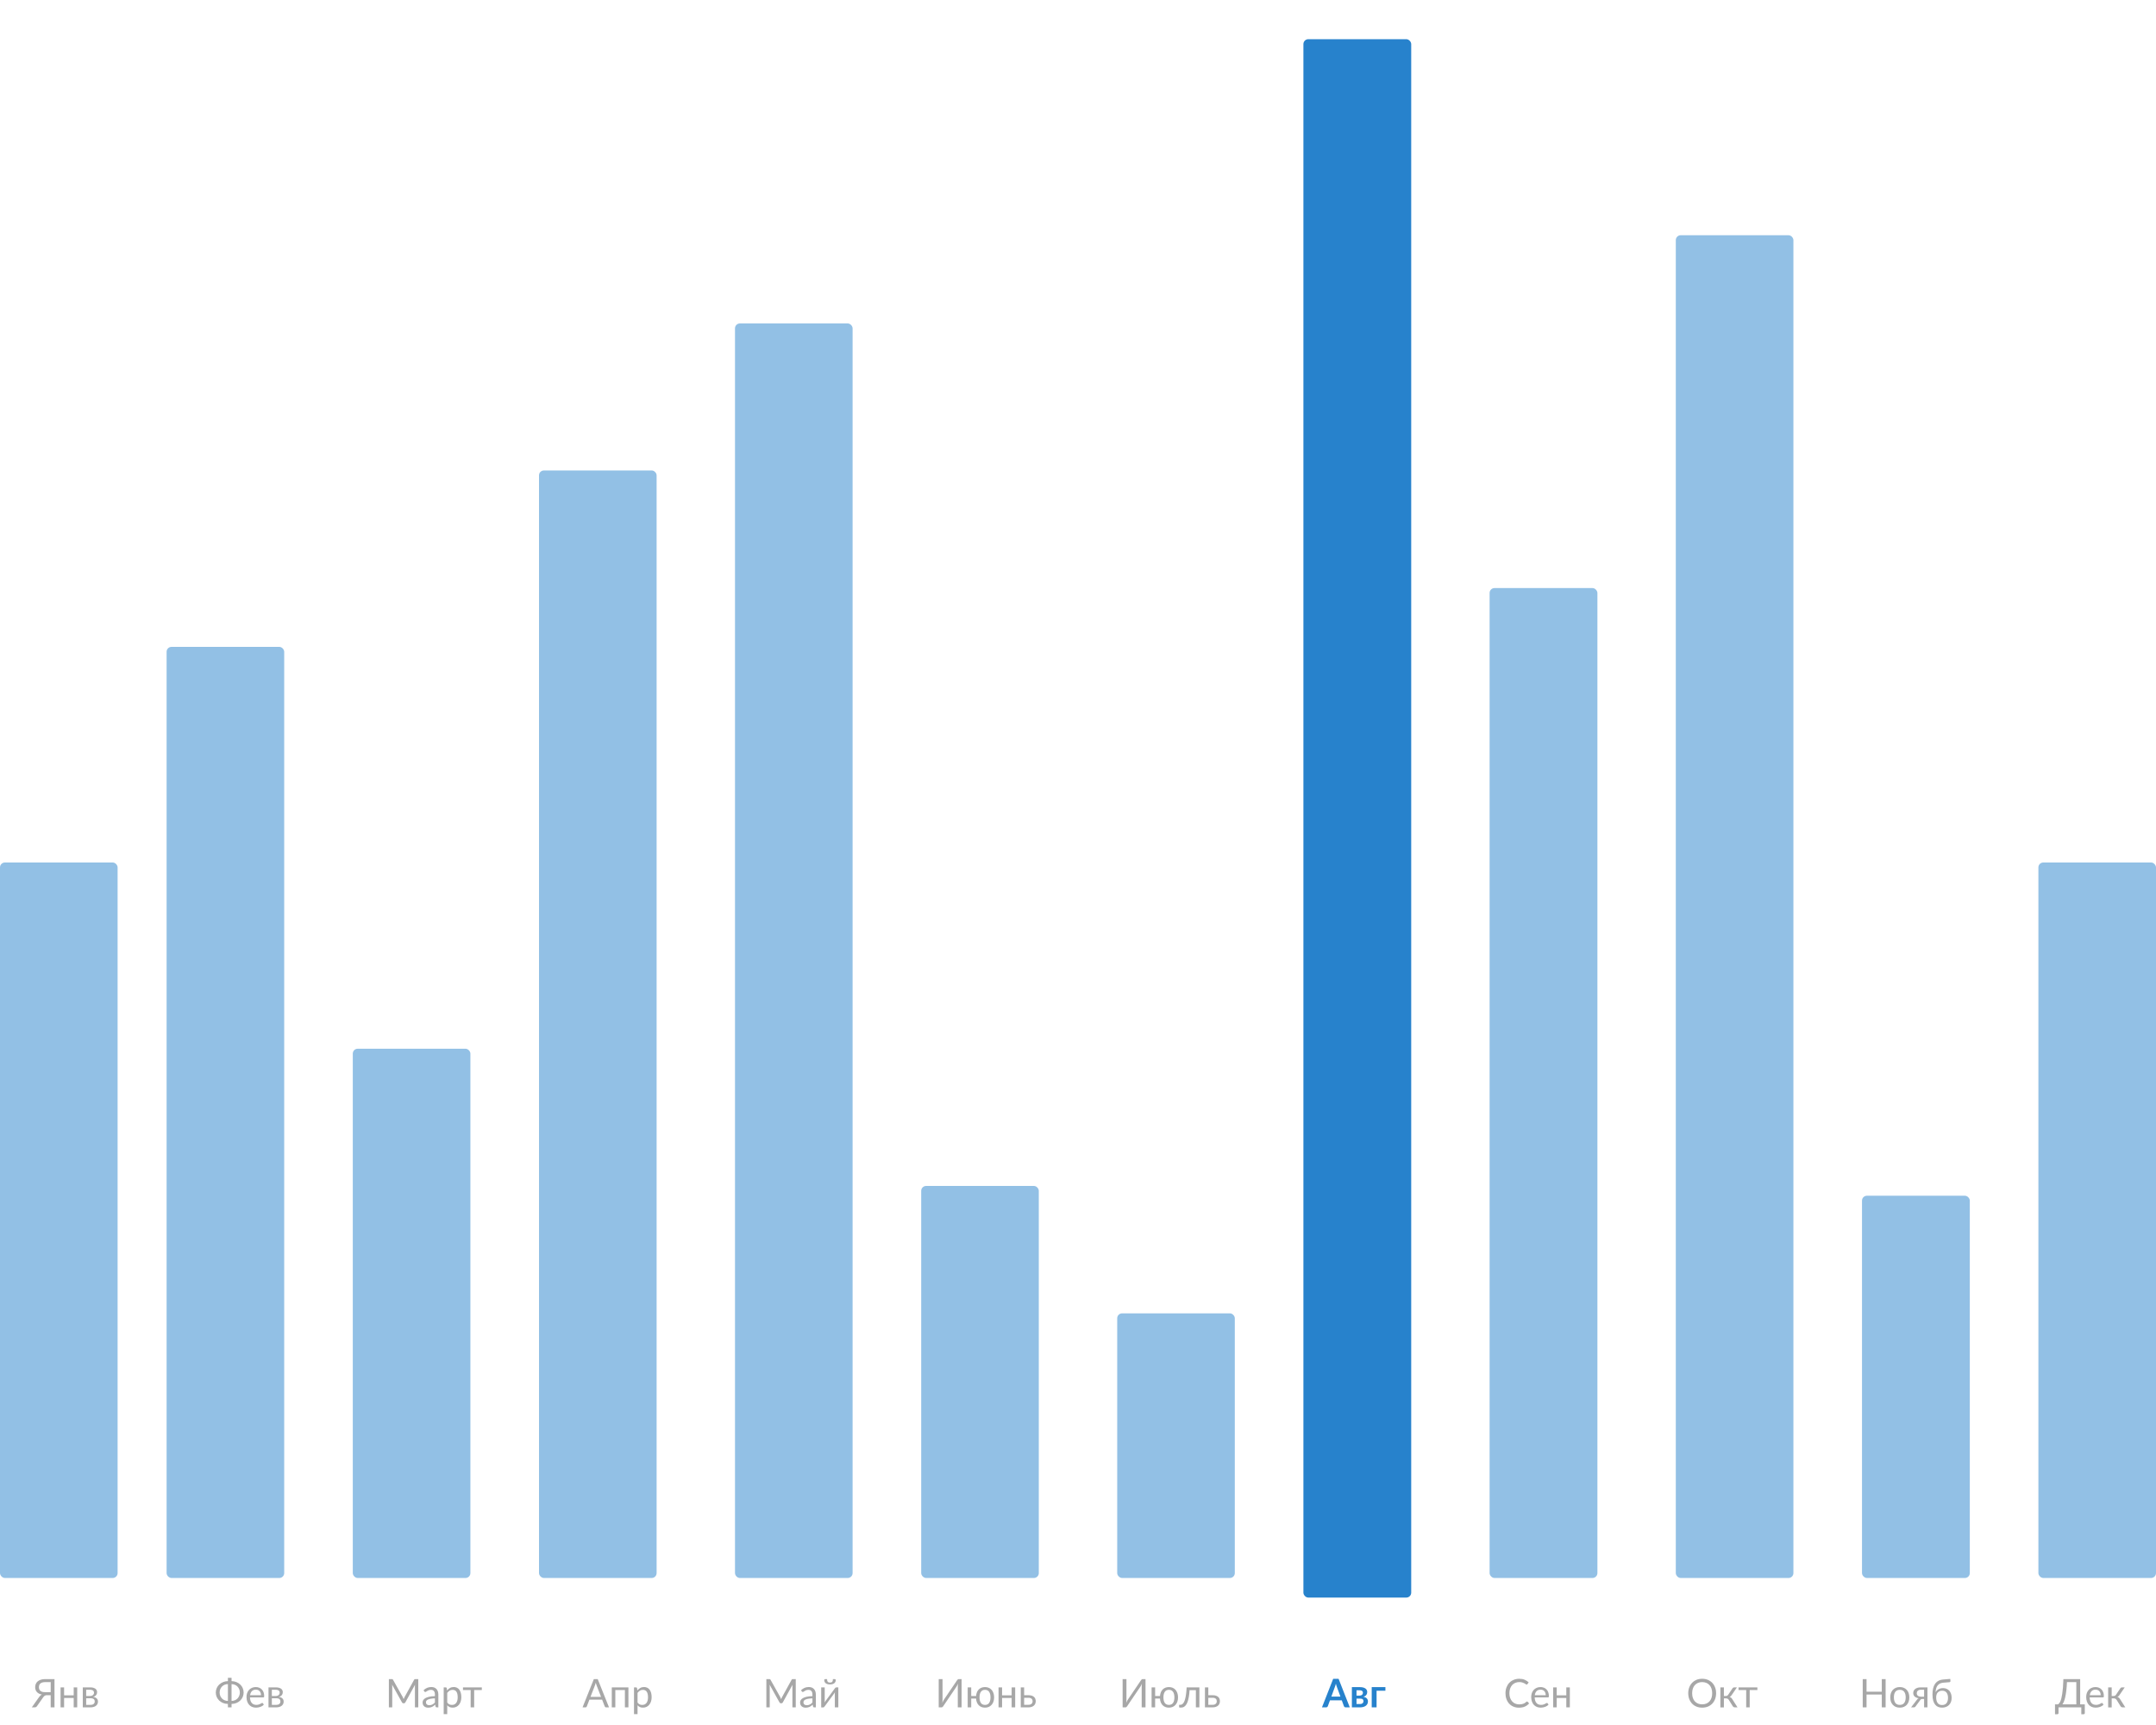 <?xml version="1.0" encoding="UTF-8"?> <svg xmlns="http://www.w3.org/2000/svg" viewBox="0 0 169.231 135.417" fill="none"><rect y="67.692" width="9.231" height="56.154" rx="0.385" fill="#2782CC" fill-opacity="0.5"></rect><rect x="13.077" y="50.769" width="9.231" height="73.077" rx="0.385" fill="#2782CC" fill-opacity="0.5"></rect><rect x="27.692" y="82.308" width="9.231" height="41.539" rx="0.385" fill="#2782CC" fill-opacity="0.5"></rect><rect x="42.308" y="36.923" width="9.231" height="86.923" rx="0.385" fill="#2782CC" fill-opacity="0.5"></rect><rect x="57.692" y="25.385" width="9.231" height="98.462" rx="0.385" fill="#2782CC" fill-opacity="0.5"></rect><rect x="72.308" y="93.077" width="9.231" height="30.769" rx="0.385" fill="#2782CC" fill-opacity="0.5"></rect><rect x="116.923" y="46.154" width="8.462" height="77.692" rx="0.385" fill="#2782CC" fill-opacity="0.5"></rect><rect x="131.539" y="18.462" width="9.231" height="105.385" rx="0.385" fill="#2782CC" fill-opacity="0.5"></rect><rect x="146.154" y="93.846" width="8.462" height="30" rx="0.385" fill="#2782CC" fill-opacity="0.5"></rect><rect x="160" y="67.692" width="9.231" height="56.154" rx="0.385" fill="#2782CC" fill-opacity="0.5"></rect><rect x="87.693" y="103.077" width="9.231" height="20.769" rx="0.385" fill="#2782CC" fill-opacity="0.5"></rect><g filter="url(#filter0_d_563_924)"><rect x="102.308" y="1.538" width="8.462" height="122.308" rx="0.385" fill="#2782CC"></rect></g><path d="M3.979 132.808V132.02H3.539C3.454 132.02 3.38 132.03 3.319 132.048C3.259 132.067 3.208 132.094 3.169 132.129C3.13 132.163 3.101 132.204 3.083 132.252C3.065 132.3 3.056 132.353 3.056 132.412C3.056 132.474 3.065 132.53 3.083 132.579C3.101 132.628 3.13 132.669 3.168 132.703C3.207 132.737 3.257 132.763 3.318 132.782C3.38 132.799 3.454 132.808 3.539 132.808H3.979ZM4.278 134H3.979V133.045H3.677C3.649 133.045 3.623 133.048 3.598 133.053C3.574 133.057 3.551 133.065 3.528 133.078C3.506 133.09 3.483 133.107 3.46 133.129C3.438 133.149 3.415 133.176 3.392 133.209L2.911 133.893C2.892 133.926 2.867 133.953 2.835 133.972C2.803 133.991 2.765 134 2.722 134H2.496L3.07 133.191C3.132 133.1 3.205 133.035 3.288 132.997C3.2 132.981 3.122 132.955 3.056 132.92C2.99 132.885 2.935 132.842 2.891 132.793C2.847 132.742 2.815 132.685 2.793 132.621C2.771 132.557 2.761 132.488 2.761 132.413C2.761 132.319 2.778 132.232 2.812 132.155C2.847 132.078 2.897 132.012 2.963 131.957C3.03 131.901 3.112 131.859 3.208 131.829C3.305 131.798 3.415 131.782 3.539 131.782H4.278V134ZM6.061 132.432V134H5.784V133.266H5.032V134H4.755V132.432H5.032V133.057H5.784V132.432H6.061ZM7.101 133.807C7.205 133.807 7.286 133.783 7.346 133.735C7.406 133.687 7.436 133.621 7.436 133.537C7.436 133.5 7.43 133.467 7.419 133.437C7.407 133.406 7.389 133.379 7.363 133.356C7.337 133.334 7.303 133.316 7.259 133.304C7.217 133.291 7.165 133.285 7.103 133.285H6.764V133.807H7.101ZM6.764 132.618V133.11H7.066C7.111 133.11 7.153 133.104 7.191 133.092C7.23 133.078 7.264 133.06 7.292 133.037C7.32 133.014 7.341 132.986 7.357 132.954C7.372 132.921 7.38 132.885 7.38 132.845C7.38 132.816 7.375 132.789 7.365 132.762C7.354 132.734 7.337 132.71 7.312 132.689C7.287 132.667 7.255 132.65 7.214 132.638C7.174 132.625 7.125 132.618 7.066 132.618H6.764ZM7.074 132.432C7.171 132.432 7.254 132.442 7.323 132.461C7.392 132.481 7.449 132.508 7.493 132.542C7.537 132.575 7.57 132.614 7.591 132.66C7.611 132.705 7.621 132.754 7.621 132.805C7.621 132.839 7.617 132.875 7.608 132.912C7.598 132.949 7.582 132.985 7.558 133.019C7.535 133.053 7.504 133.084 7.464 133.112C7.424 133.138 7.375 133.16 7.315 133.175C7.435 133.196 7.527 133.238 7.592 133.301C7.657 133.362 7.69 133.444 7.69 133.547C7.69 133.623 7.674 133.69 7.643 133.746C7.613 133.802 7.571 133.849 7.518 133.887C7.465 133.925 7.403 133.954 7.332 133.972C7.261 133.991 7.184 134 7.103 134H6.499V132.432H7.074Z" fill="#808080" fill-opacity="0.69"></path><path d="M62.462 131.782V134H62.199V132.37C62.199 132.348 62.2 132.325 62.201 132.3C62.203 132.276 62.205 132.25 62.207 132.225L61.445 133.612C61.422 133.658 61.386 133.681 61.337 133.681H61.294C61.245 133.681 61.209 133.658 61.185 133.612L60.408 132.218C60.415 132.273 60.418 132.324 60.418 132.37V134H60.154V131.782H60.376C60.403 131.782 60.423 131.785 60.438 131.79C60.452 131.795 60.466 131.809 60.48 131.833L61.246 133.198C61.258 133.223 61.27 133.249 61.281 133.276C61.294 133.302 61.305 133.33 61.315 133.358C61.326 133.33 61.337 133.302 61.348 133.276C61.359 133.248 61.372 133.221 61.385 133.197L62.137 131.833C62.15 131.809 62.163 131.795 62.177 131.79C62.193 131.785 62.214 131.782 62.241 131.782H62.462ZM63.769 133.294C63.642 133.298 63.534 133.309 63.444 133.325C63.355 133.341 63.282 133.361 63.226 133.387C63.17 133.413 63.129 133.443 63.103 133.478C63.079 133.513 63.066 133.553 63.066 133.596C63.066 133.637 63.073 133.673 63.086 133.703C63.1 133.733 63.118 133.758 63.141 133.777C63.164 133.796 63.192 133.81 63.223 133.819C63.255 133.827 63.289 133.831 63.325 133.831C63.373 133.831 63.418 133.827 63.458 133.817C63.498 133.807 63.536 133.793 63.571 133.774C63.607 133.755 63.641 133.733 63.673 133.708C63.706 133.682 63.738 133.652 63.769 133.619V133.294ZM62.879 132.653C62.966 132.57 63.059 132.507 63.159 132.466C63.259 132.425 63.37 132.404 63.492 132.404C63.58 132.404 63.658 132.419 63.726 132.447C63.794 132.476 63.851 132.517 63.897 132.568C63.944 132.62 63.979 132.682 64.003 132.755C64.026 132.829 64.038 132.909 64.038 132.997V134H63.916C63.889 134 63.868 133.996 63.854 133.988C63.839 133.978 63.828 133.961 63.82 133.935L63.789 133.786C63.748 133.825 63.708 133.859 63.668 133.889C63.629 133.918 63.588 133.942 63.545 133.963C63.501 133.983 63.455 133.998 63.405 134.008C63.357 134.019 63.303 134.025 63.243 134.025C63.182 134.025 63.125 134.017 63.071 134C63.017 133.983 62.97 133.957 62.93 133.923C62.891 133.889 62.859 133.846 62.836 133.794C62.813 133.742 62.801 133.68 62.801 133.608C62.801 133.547 62.819 133.487 62.853 133.43C62.887 133.373 62.942 133.322 63.018 133.277C63.095 133.233 63.194 133.197 63.317 133.169C63.44 133.14 63.59 133.123 63.769 133.119V132.997C63.769 132.875 63.743 132.783 63.69 132.721C63.637 132.658 63.561 132.627 63.459 132.627C63.391 132.627 63.334 132.636 63.288 132.653C63.242 132.67 63.202 132.689 63.168 132.711C63.135 132.731 63.106 132.75 63.082 132.768C63.058 132.784 63.034 132.793 63.01 132.793C62.992 132.793 62.976 132.788 62.962 132.779C62.949 132.768 62.938 132.756 62.928 132.742L62.879 132.653ZM65.803 132.432V134H65.528V132.935C65.528 132.914 65.529 132.892 65.531 132.868C65.533 132.845 65.535 132.821 65.538 132.797C65.529 132.818 65.52 132.837 65.51 132.855C65.501 132.872 65.491 132.888 65.481 132.903L64.724 133.932C64.713 133.948 64.698 133.964 64.681 133.98C64.664 133.994 64.646 134.002 64.625 134.002H64.458V132.433H64.735V133.499C64.735 133.518 64.734 133.54 64.732 133.564C64.73 133.586 64.727 133.609 64.724 133.633C64.733 133.614 64.743 133.596 64.752 133.579C64.761 133.561 64.771 133.545 64.78 133.531L65.537 132.502C65.548 132.485 65.563 132.47 65.58 132.455C65.598 132.44 65.617 132.432 65.637 132.432H65.803ZM65.148 132.053C65.191 132.053 65.226 132.048 65.255 132.039C65.284 132.028 65.307 132.012 65.325 131.991C65.343 131.969 65.357 131.941 65.365 131.907C65.373 131.873 65.377 131.832 65.377 131.782H65.538C65.558 131.782 65.573 131.791 65.583 131.808C65.594 131.826 65.599 131.845 65.599 131.866C65.599 131.917 65.588 131.963 65.568 132.005C65.547 132.046 65.517 132.082 65.478 132.112C65.44 132.14 65.393 132.163 65.337 132.178C65.281 132.194 65.218 132.201 65.148 132.201C65.078 132.201 65.015 132.194 64.959 132.178C64.904 132.163 64.856 132.14 64.817 132.112C64.779 132.082 64.749 132.046 64.729 132.005C64.708 131.963 64.698 131.917 64.698 131.866C64.698 131.845 64.703 131.826 64.713 131.808C64.724 131.791 64.739 131.782 64.758 131.782H64.919C64.919 131.832 64.923 131.873 64.932 131.907C64.94 131.941 64.953 131.969 64.97 131.991C64.989 132.012 65.013 132.028 65.041 132.039C65.07 132.048 65.106 132.053 65.148 132.053Z" fill="#808080" fill-opacity="0.69"></path><path d="M119.863 133.542C119.88 133.542 119.894 133.549 119.907 133.562L120.026 133.69C119.935 133.796 119.825 133.878 119.695 133.937C119.566 133.995 119.409 134.025 119.226 134.025C119.067 134.025 118.922 133.998 118.792 133.943C118.662 133.887 118.551 133.81 118.46 133.711C118.368 133.611 118.297 133.491 118.246 133.351C118.195 133.212 118.17 133.059 118.17 132.892C118.17 132.725 118.196 132.571 118.249 132.432C118.302 132.293 118.376 132.173 118.47 132.073C118.566 131.973 118.681 131.896 118.814 131.841C118.947 131.785 119.094 131.757 119.255 131.757C119.413 131.757 119.552 131.783 119.673 131.833C119.794 131.884 119.9 131.952 119.992 132.039L119.893 132.177C119.887 132.187 119.878 132.196 119.868 132.203C119.859 132.209 119.846 132.212 119.829 132.212C119.811 132.212 119.788 132.202 119.761 132.183C119.734 132.162 119.699 132.139 119.656 132.115C119.613 132.09 119.558 132.068 119.493 132.048C119.428 132.027 119.348 132.017 119.254 132.017C119.139 132.017 119.034 132.037 118.939 132.077C118.844 132.117 118.762 132.174 118.693 132.249C118.625 132.325 118.572 132.416 118.534 132.525C118.496 132.633 118.477 132.755 118.477 132.892C118.477 133.03 118.496 133.153 118.535 133.262C118.576 133.37 118.63 133.462 118.698 133.537C118.767 133.612 118.848 133.668 118.941 133.708C119.035 133.747 119.136 133.766 119.244 133.766C119.31 133.766 119.37 133.763 119.422 133.755C119.476 133.747 119.525 133.735 119.569 133.718C119.615 133.702 119.657 133.681 119.695 133.656C119.734 133.631 119.773 133.6 119.811 133.565C119.828 133.55 119.846 133.542 119.863 133.542ZM121.328 133.045C121.328 132.981 121.319 132.923 121.3 132.87C121.283 132.816 121.257 132.77 121.221 132.732C121.187 132.693 121.146 132.663 121.096 132.642C121.047 132.621 120.99 132.61 120.928 132.61C120.795 132.61 120.691 132.649 120.613 132.726C120.537 132.802 120.489 132.909 120.471 133.045H121.328ZM121.551 133.78C121.517 133.822 121.476 133.858 121.429 133.889C121.381 133.919 121.33 133.943 121.276 133.963C121.222 133.983 121.166 133.997 121.108 134.006C121.051 134.017 120.993 134.022 120.937 134.022C120.828 134.022 120.728 134.004 120.637 133.968C120.546 133.93 120.467 133.877 120.4 133.807C120.334 133.735 120.282 133.648 120.245 133.543C120.208 133.439 120.189 133.319 120.189 133.184C120.189 133.075 120.206 132.973 120.239 132.878C120.273 132.783 120.321 132.701 120.384 132.632C120.447 132.561 120.524 132.507 120.615 132.468C120.706 132.427 120.808 132.407 120.921 132.407C121.015 132.407 121.102 132.423 121.181 132.455C121.262 132.486 121.331 132.532 121.389 132.591C121.447 132.65 121.493 132.723 121.526 132.811C121.559 132.898 121.576 132.997 121.576 133.108C121.576 133.152 121.571 133.181 121.562 133.195C121.553 133.21 121.535 133.217 121.509 133.217H120.462C120.465 133.316 120.478 133.402 120.502 133.475C120.527 133.549 120.561 133.61 120.604 133.66C120.647 133.708 120.699 133.745 120.759 133.769C120.819 133.793 120.886 133.805 120.96 133.805C121.029 133.805 121.088 133.797 121.138 133.782C121.188 133.765 121.232 133.748 121.268 133.729C121.304 133.711 121.334 133.694 121.358 133.678C121.382 133.662 121.404 133.653 121.421 133.653C121.444 133.653 121.461 133.662 121.474 133.68L121.551 133.78ZM123.221 132.432V134H122.944V133.266H122.191V134H121.914V132.432H122.191V133.057H122.944V132.432H123.221Z" fill="#808080" fill-opacity="0.69"></path><path d="M32.832 131.782V134H32.568V132.37C32.568 132.348 32.569 132.325 32.57 132.3C32.572 132.276 32.574 132.25 32.576 132.225L31.815 133.612C31.791 133.658 31.755 133.681 31.706 133.681H31.663C31.614 133.681 31.578 133.658 31.554 133.612L30.778 132.218C30.784 132.273 30.787 132.324 30.787 132.37V134H30.524V131.782H30.745C30.772 131.782 30.792 131.785 30.807 131.79C30.821 131.795 30.835 131.809 30.849 131.833L31.615 133.198C31.627 133.223 31.639 133.249 31.65 133.276C31.663 133.302 31.674 133.33 31.684 133.358C31.695 133.33 31.706 133.302 31.717 133.276C31.728 133.248 31.741 133.221 31.754 133.197L32.506 131.833C32.519 131.809 32.532 131.795 32.547 131.79C32.562 131.785 32.583 131.782 32.61 131.782H32.832ZM34.138 133.294C34.011 133.298 33.903 133.309 33.813 133.325C33.724 133.341 33.651 133.361 33.595 133.387C33.539 133.413 33.498 133.443 33.472 133.478C33.448 133.513 33.435 133.553 33.435 133.596C33.435 133.637 33.442 133.673 33.455 133.703C33.469 133.733 33.487 133.758 33.51 133.777C33.533 133.796 33.561 133.81 33.592 133.819C33.624 133.827 33.658 133.831 33.694 133.831C33.742 133.831 33.787 133.827 33.827 133.817C33.867 133.807 33.905 133.793 33.94 133.774C33.976 133.755 34.01 133.733 34.042 133.708C34.075 133.682 34.107 133.652 34.138 133.619V133.294ZM33.248 132.653C33.335 132.57 33.428 132.507 33.528 132.466C33.628 132.425 33.739 132.404 33.861 132.404C33.949 132.404 34.027 132.419 34.095 132.447C34.163 132.476 34.22 132.517 34.267 132.568C34.313 132.62 34.348 132.682 34.372 132.755C34.396 132.829 34.407 132.909 34.407 132.997V134H34.285C34.258 134 34.238 133.996 34.223 133.988C34.209 133.978 34.197 133.961 34.189 133.935L34.158 133.786C34.117 133.825 34.077 133.859 34.037 133.889C33.998 133.918 33.957 133.942 33.914 133.963C33.87 133.983 33.824 133.998 33.774 134.008C33.726 134.019 33.672 134.025 33.612 134.025C33.551 134.025 33.494 134.017 33.44 134C33.386 133.983 33.339 133.957 33.299 133.923C33.26 133.889 33.228 133.846 33.205 133.794C33.182 133.742 33.171 133.68 33.171 133.608C33.171 133.547 33.188 133.487 33.222 133.43C33.256 133.373 33.311 133.322 33.387 133.277C33.464 133.233 33.563 133.197 33.686 133.169C33.809 133.14 33.96 133.123 34.138 133.119V132.997C34.138 132.875 34.112 132.783 34.059 132.721C34.006 132.658 33.93 132.627 33.828 132.627C33.76 132.627 33.703 132.636 33.657 132.653C33.611 132.67 33.571 132.689 33.537 132.711C33.504 132.731 33.475 132.75 33.451 132.768C33.427 132.784 33.403 132.793 33.38 132.793C33.361 132.793 33.345 132.788 33.332 132.779C33.318 132.768 33.307 132.756 33.297 132.742L33.248 132.653ZM35.104 133.622C35.155 133.69 35.21 133.738 35.27 133.766C35.329 133.794 35.397 133.808 35.471 133.808C35.617 133.808 35.73 133.756 35.808 133.652C35.887 133.548 35.926 133.399 35.926 133.206C35.926 133.104 35.917 133.016 35.898 132.943C35.881 132.87 35.855 132.81 35.821 132.763C35.787 132.716 35.745 132.681 35.695 132.66C35.646 132.638 35.59 132.627 35.527 132.627C35.437 132.627 35.358 132.648 35.29 132.689C35.223 132.73 35.161 132.789 35.104 132.864V133.622ZM35.09 132.675C35.156 132.593 35.232 132.528 35.319 132.478C35.406 132.429 35.505 132.404 35.616 132.404C35.707 132.404 35.789 132.422 35.863 132.457C35.936 132.491 35.998 132.542 36.05 132.61C36.101 132.677 36.141 132.761 36.169 132.861C36.197 132.961 36.211 133.076 36.211 133.206C36.211 133.322 36.195 133.429 36.164 133.529C36.133 133.629 36.089 133.715 36.03 133.788C35.972 133.86 35.901 133.918 35.816 133.96C35.732 134.001 35.638 134.022 35.533 134.022C35.437 134.022 35.354 134.006 35.285 133.974C35.217 133.941 35.157 133.895 35.104 133.838V134.531H34.827V132.432H34.993C35.032 132.432 35.056 132.451 35.066 132.489L35.09 132.675ZM37.82 132.642H37.218V134H36.943V132.642H36.341V132.432H37.82V132.642Z" fill="#808080" fill-opacity="0.69"></path><path d="M89.915 131.782V134H89.615V132.424C89.615 132.38 89.616 132.334 89.618 132.286C89.62 132.238 89.624 132.187 89.632 132.133C89.614 132.18 89.596 132.223 89.576 132.263C89.556 132.303 89.536 132.339 89.516 132.368L88.475 133.906C88.461 133.929 88.442 133.951 88.42 133.971C88.397 133.99 88.371 134 88.341 134H88.118V131.782H88.418V133.359C88.418 133.404 88.417 133.45 88.415 133.499C88.413 133.546 88.408 133.597 88.401 133.652C88.419 133.604 88.437 133.56 88.457 133.52C88.477 133.48 88.497 133.444 88.517 133.413L89.557 131.876C89.572 131.853 89.59 131.831 89.613 131.811C89.636 131.792 89.662 131.782 89.692 131.782H89.915ZM91.752 133.807C91.896 133.807 92.004 133.755 92.075 133.652C92.147 133.548 92.182 133.403 92.182 133.217C92.182 133.03 92.147 132.884 92.075 132.78C92.004 132.676 91.896 132.624 91.752 132.624C91.607 132.624 91.499 132.676 91.428 132.78C91.357 132.884 91.321 133.03 91.321 133.217C91.321 133.403 91.357 133.548 91.428 133.652C91.499 133.755 91.607 133.807 91.752 133.807ZM91.051 133.108C91.06 133.001 91.082 132.904 91.117 132.817C91.153 132.731 91.201 132.657 91.261 132.596C91.322 132.535 91.393 132.489 91.475 132.457C91.557 132.424 91.65 132.407 91.752 132.407C91.861 132.407 91.96 132.426 92.047 132.464C92.136 132.503 92.212 132.557 92.273 132.627C92.335 132.697 92.383 132.782 92.416 132.882C92.45 132.981 92.467 133.092 92.467 133.215C92.467 133.339 92.45 133.451 92.416 133.55C92.382 133.649 92.333 133.733 92.27 133.803C92.207 133.874 92.132 133.928 92.044 133.966C91.957 134.003 91.859 134.022 91.752 134.022C91.648 134.022 91.554 134.005 91.47 133.972C91.387 133.939 91.316 133.892 91.256 133.831C91.197 133.769 91.149 133.695 91.112 133.607C91.077 133.519 91.056 133.42 91.049 133.31H90.67V134H90.393V132.432H90.67V133.108H91.051ZM94.143 134H93.868V132.649H93.373C93.36 132.848 93.342 133.02 93.317 133.166C93.292 133.31 93.262 133.434 93.227 133.536C93.193 133.637 93.154 133.719 93.111 133.783C93.069 133.846 93.024 133.895 92.976 133.93C92.93 133.966 92.881 133.989 92.831 134.002C92.781 134.014 92.732 134.02 92.682 134.02C92.594 134.02 92.551 134.006 92.551 133.978V133.803H92.631C92.666 133.803 92.702 133.797 92.738 133.785C92.774 133.773 92.809 133.749 92.843 133.714C92.878 133.679 92.912 133.63 92.944 133.567C92.976 133.503 93.005 133.42 93.03 133.319C93.057 133.217 93.08 133.093 93.099 132.949C93.118 132.803 93.133 132.631 93.143 132.432H94.143V134ZM95.182 133.799C95.238 133.799 95.286 133.792 95.326 133.779C95.367 133.764 95.401 133.745 95.428 133.72C95.455 133.694 95.475 133.664 95.488 133.63C95.502 133.596 95.508 133.559 95.508 133.519C95.508 133.482 95.503 133.447 95.491 133.415C95.48 133.382 95.461 133.353 95.434 133.328C95.408 133.303 95.374 133.284 95.332 133.269C95.29 133.255 95.238 133.248 95.177 133.248H94.844V133.799H95.182ZM95.177 133.047C95.286 133.047 95.376 133.059 95.45 133.085C95.524 133.111 95.583 133.146 95.628 133.189C95.673 133.232 95.706 133.282 95.725 133.339C95.745 133.396 95.755 133.455 95.755 133.516C95.755 133.586 95.742 133.651 95.717 133.711C95.693 133.769 95.656 133.821 95.608 133.864C95.559 133.906 95.499 133.94 95.428 133.964C95.357 133.988 95.275 134 95.182 134H94.58V132.432H94.844V133.047H95.177Z" fill="#808080" fill-opacity="0.69"></path><path d="M148.008 131.782V134H147.707V132.991H146.511V134H146.211V131.782H146.511V132.771H147.707V131.782H148.008ZM149.123 132.407C149.237 132.407 149.34 132.426 149.432 132.464C149.524 132.503 149.602 132.557 149.667 132.627C149.732 132.697 149.782 132.782 149.816 132.882C149.851 132.981 149.868 133.092 149.868 133.215C149.868 133.339 149.851 133.451 149.816 133.55C149.782 133.649 149.732 133.733 149.667 133.803C149.602 133.874 149.524 133.928 149.432 133.966C149.34 134.003 149.237 134.022 149.123 134.022C149.007 134.022 148.903 134.003 148.81 133.966C148.718 133.928 148.64 133.874 148.575 133.803C148.51 133.733 148.459 133.649 148.424 133.55C148.39 133.451 148.373 133.339 148.373 133.215C148.373 133.092 148.39 132.981 148.424 132.882C148.459 132.782 148.51 132.697 148.575 132.627C148.64 132.557 148.718 132.503 148.81 132.464C148.903 132.426 149.007 132.407 149.123 132.407ZM149.123 133.807C149.277 133.807 149.393 133.755 149.469 133.652C149.545 133.548 149.584 133.403 149.584 133.217C149.584 133.03 149.545 132.884 149.469 132.78C149.393 132.676 149.277 132.624 149.123 132.624C149.044 132.624 148.975 132.637 148.917 132.664C148.859 132.691 148.81 132.73 148.771 132.78C148.733 132.831 148.704 132.893 148.684 132.968C148.666 133.041 148.657 133.124 148.657 133.217C148.657 133.403 148.695 133.548 148.771 133.652C148.849 133.755 148.966 133.807 149.123 133.807ZM151.028 133.164V132.618H150.765C150.706 132.618 150.656 132.626 150.616 132.644C150.576 132.661 150.543 132.682 150.519 132.709C150.495 132.735 150.478 132.764 150.468 132.797C150.457 132.829 150.452 132.861 150.452 132.893C150.452 132.978 150.483 133.044 150.545 133.093C150.607 133.14 150.691 133.164 150.799 133.164H151.028ZM151.291 132.432V134H151.028V133.339H150.907C150.878 133.339 150.854 133.342 150.834 133.347C150.816 133.351 150.799 133.357 150.785 133.365C150.771 133.374 150.76 133.384 150.749 133.398C150.739 133.41 150.728 133.425 150.717 133.441L150.373 133.904C150.356 133.937 150.334 133.961 150.308 133.977C150.283 133.992 150.247 134 150.198 134H150.006L150.461 133.409C150.498 133.347 150.547 133.306 150.608 133.285C150.529 133.275 150.462 133.256 150.407 133.229C150.352 133.202 150.308 133.171 150.272 133.135C150.238 133.098 150.214 133.057 150.198 133.012C150.183 132.968 150.175 132.923 150.175 132.878C150.175 132.824 150.185 132.77 150.206 132.717C150.228 132.663 150.262 132.616 150.308 132.574C150.355 132.532 150.414 132.498 150.488 132.472C150.562 132.445 150.652 132.432 150.757 132.432H151.291ZM152.437 133.817C152.592 133.817 152.708 133.768 152.787 133.67C152.866 133.571 152.906 133.433 152.906 133.255C152.906 133.079 152.868 132.941 152.791 132.842C152.716 132.743 152.602 132.694 152.451 132.694C152.378 132.694 152.311 132.705 152.253 132.729C152.194 132.752 152.144 132.785 152.102 132.83C152.062 132.874 152.031 132.929 152.008 132.994C151.986 133.059 151.976 133.133 151.976 133.217C151.976 133.311 151.985 133.395 152.005 133.469C152.025 133.543 152.053 133.606 152.092 133.658C152.131 133.71 152.179 133.749 152.236 133.777C152.293 133.804 152.36 133.817 152.437 133.817ZM152.544 132.064C152.438 132.073 152.348 132.096 152.273 132.133C152.198 132.17 152.137 132.221 152.087 132.285C152.037 132.348 152 132.424 151.976 132.512C151.951 132.601 151.936 132.701 151.932 132.813C151.957 132.763 151.989 132.719 152.028 132.68C152.067 132.639 152.112 132.605 152.163 132.577C152.213 132.549 152.268 132.527 152.327 132.512C152.387 132.497 152.45 132.489 152.517 132.489C152.622 132.489 152.715 132.508 152.798 132.545C152.881 132.581 152.952 132.633 153.01 132.7C153.068 132.767 153.113 132.848 153.144 132.943C153.175 133.037 153.191 133.141 153.191 133.255C153.191 133.372 153.173 133.478 153.137 133.573C153.101 133.667 153.051 133.747 152.985 133.814C152.919 133.88 152.839 133.931 152.746 133.968C152.655 134.004 152.551 134.022 152.437 134.022C152.332 134.022 152.233 134.004 152.141 133.969C152.049 133.934 151.97 133.876 151.903 133.796C151.836 133.715 151.783 133.609 151.743 133.478C151.705 133.346 151.686 133.184 151.686 132.991C151.686 132.826 151.701 132.674 151.731 132.536C151.761 132.397 151.809 132.277 151.875 132.175C151.942 132.073 152.028 131.991 152.133 131.929C152.24 131.866 152.369 131.828 152.52 131.815L153.081 131.767L153.096 131.909C153.099 131.941 153.095 131.968 153.082 131.989C153.07 132.011 153.048 132.023 153.016 132.025L152.544 132.064Z" fill="#808080" fill-opacity="0.69"></path><path d="M18.175 133.495C18.273 133.494 18.361 133.476 18.441 133.441C18.521 133.406 18.59 133.359 18.647 133.299C18.703 133.239 18.747 133.169 18.778 133.09C18.809 133.01 18.825 132.925 18.825 132.834C18.825 132.745 18.809 132.66 18.778 132.581C18.747 132.501 18.703 132.432 18.647 132.373C18.59 132.313 18.521 132.266 18.441 132.231C18.361 132.196 18.273 132.177 18.175 132.175V133.495ZM17.89 132.175C17.792 132.176 17.702 132.194 17.622 132.229C17.543 132.264 17.474 132.312 17.418 132.372C17.361 132.431 17.317 132.501 17.286 132.581C17.255 132.66 17.24 132.745 17.24 132.834C17.24 132.925 17.255 133.01 17.286 133.09C17.317 133.169 17.361 133.239 17.418 133.299C17.474 133.359 17.543 133.406 17.622 133.441C17.702 133.476 17.792 133.494 17.89 133.495V132.175ZM18.175 131.941C18.316 131.944 18.445 131.97 18.562 132.019C18.678 132.066 18.778 132.131 18.86 132.212C18.944 132.293 19.008 132.387 19.054 132.494C19.1 132.6 19.123 132.714 19.123 132.834C19.123 132.956 19.1 133.071 19.054 133.178C19.008 133.285 18.944 133.38 18.86 133.461C18.778 133.542 18.678 133.606 18.562 133.655C18.445 133.703 18.316 133.729 18.175 133.732V134H17.89V133.732C17.747 133.729 17.618 133.703 17.501 133.655C17.385 133.606 17.285 133.542 17.201 133.461C17.118 133.38 17.054 133.285 17.007 133.178C16.962 133.071 16.939 132.956 16.939 132.834C16.939 132.714 16.963 132.6 17.009 132.494C17.055 132.387 17.12 132.293 17.204 132.212C17.288 132.131 17.388 132.066 17.504 132.019C17.621 131.97 17.749 131.944 17.89 131.941V131.681H18.175V131.941ZM20.488 133.045C20.488 132.981 20.479 132.923 20.46 132.87C20.443 132.816 20.417 132.77 20.381 132.732C20.347 132.693 20.306 132.663 20.256 132.642C20.207 132.621 20.15 132.61 20.087 132.61C19.955 132.61 19.851 132.649 19.773 132.726C19.697 132.802 19.649 132.909 19.631 133.045H20.488ZM20.711 133.78C20.677 133.822 20.636 133.858 20.589 133.889C20.541 133.919 20.49 133.943 20.436 133.963C20.382 133.983 20.326 133.997 20.268 134.006C20.211 134.017 20.153 134.022 20.097 134.022C19.988 134.022 19.888 134.004 19.796 133.968C19.706 133.93 19.627 133.877 19.56 133.807C19.494 133.735 19.442 133.648 19.405 133.543C19.368 133.439 19.349 133.319 19.349 133.184C19.349 133.075 19.366 132.973 19.399 132.878C19.433 132.783 19.481 132.701 19.544 132.632C19.607 132.561 19.684 132.507 19.775 132.468C19.865 132.427 19.968 132.407 20.081 132.407C20.175 132.407 20.262 132.423 20.341 132.455C20.422 132.486 20.491 132.532 20.549 132.591C20.607 132.65 20.653 132.723 20.686 132.811C20.719 132.898 20.736 132.997 20.736 133.108C20.736 133.152 20.731 133.181 20.722 133.195C20.713 133.21 20.695 133.217 20.669 133.217H19.621C19.625 133.316 19.638 133.402 19.662 133.475C19.686 133.549 19.721 133.61 19.764 133.66C19.807 133.708 19.859 133.745 19.919 133.769C19.978 133.793 20.046 133.805 20.12 133.805C20.189 133.805 20.248 133.797 20.298 133.782C20.348 133.765 20.392 133.748 20.428 133.729C20.464 133.711 20.494 133.694 20.518 133.678C20.542 133.662 20.564 133.653 20.581 133.653C20.604 133.653 20.621 133.662 20.634 133.68L20.711 133.78ZM21.676 133.807C21.78 133.807 21.861 133.783 21.921 133.735C21.981 133.687 22.011 133.621 22.011 133.537C22.011 133.5 22.005 133.467 21.994 133.437C21.982 133.406 21.964 133.379 21.938 133.356C21.912 133.333 21.878 133.316 21.834 133.303C21.792 133.291 21.74 133.285 21.678 133.285H21.339V133.807H21.676ZM21.339 132.618V133.11H21.641C21.686 133.11 21.728 133.104 21.766 133.091C21.805 133.078 21.839 133.06 21.867 133.037C21.895 133.013 21.916 132.986 21.932 132.954C21.947 132.921 21.955 132.884 21.955 132.845C21.955 132.816 21.95 132.789 21.94 132.762C21.929 132.734 21.912 132.71 21.887 132.689C21.862 132.667 21.83 132.65 21.789 132.638C21.749 132.624 21.7 132.618 21.641 132.618H21.339ZM21.649 132.432C21.746 132.432 21.829 132.442 21.898 132.461C21.967 132.481 22.024 132.508 22.068 132.542C22.112 132.575 22.145 132.614 22.166 132.66C22.186 132.705 22.197 132.753 22.197 132.805C22.197 132.839 22.192 132.875 22.183 132.912C22.173 132.949 22.157 132.985 22.133 133.019C22.11 133.053 22.079 133.084 22.039 133.112C21.999 133.138 21.95 133.16 21.89 133.175C22.01 133.196 22.102 133.237 22.167 133.3C22.232 133.362 22.265 133.444 22.265 133.547C22.265 133.623 22.249 133.689 22.218 133.746C22.188 133.802 22.146 133.849 22.093 133.887C22.04 133.925 21.978 133.954 21.907 133.972C21.836 133.991 21.76 134 21.678 134H21.074V132.432H21.649Z" fill="#808080" fill-opacity="0.69"></path><path d="M75.479 131.782V134H75.179V132.424C75.179 132.38 75.18 132.334 75.182 132.286C75.184 132.238 75.188 132.187 75.196 132.133C75.178 132.18 75.16 132.223 75.14 132.263C75.12 132.303 75.1 132.339 75.08 132.368L74.04 133.906C74.025 133.929 74.007 133.951 73.984 133.971C73.961 133.99 73.935 134 73.905 134H73.682V131.782H73.982V133.359C73.982 133.404 73.981 133.45 73.979 133.499C73.977 133.546 73.973 133.597 73.965 133.652C73.983 133.604 74.001 133.56 74.021 133.52C74.042 133.48 74.062 133.444 74.081 133.413L75.121 131.876C75.136 131.853 75.154 131.831 75.177 131.811C75.2 131.792 75.226 131.782 75.256 131.782H75.479ZM77.316 133.807C77.46 133.807 77.568 133.755 77.639 133.652C77.711 133.548 77.746 133.403 77.746 133.217C77.746 133.03 77.711 132.884 77.639 132.78C77.568 132.676 77.46 132.624 77.316 132.624C77.171 132.624 77.063 132.676 76.992 132.78C76.921 132.884 76.886 133.03 76.886 133.217C76.886 133.403 76.921 133.548 76.992 133.652C77.063 133.755 77.171 133.807 77.316 133.807ZM76.615 133.108C76.624 133.001 76.646 132.904 76.681 132.817C76.717 132.731 76.765 132.657 76.825 132.596C76.886 132.535 76.957 132.489 77.039 132.457C77.121 132.424 77.214 132.407 77.316 132.407C77.425 132.407 77.524 132.426 77.611 132.464C77.7 132.503 77.776 132.557 77.837 132.627C77.899 132.697 77.947 132.782 77.98 132.882C78.014 132.981 78.031 133.092 78.031 133.215C78.031 133.339 78.014 133.451 77.98 133.55C77.946 133.649 77.897 133.733 77.834 133.803C77.771 133.874 77.696 133.928 77.608 133.966C77.521 134.003 77.423 134.022 77.316 134.022C77.212 134.022 77.118 134.005 77.034 133.972C76.952 133.939 76.881 133.892 76.821 133.831C76.761 133.769 76.713 133.695 76.677 133.607C76.642 133.519 76.62 133.42 76.613 133.31H76.234V134H75.957V132.432H76.234V133.108H76.615ZM79.685 132.432V134H79.408V133.266H78.656V134H78.378V132.432H78.656V133.057H79.408V132.432H79.685ZM80.725 133.799C80.781 133.799 80.829 133.792 80.869 133.779C80.91 133.764 80.944 133.745 80.971 133.72C80.998 133.694 81.018 133.664 81.031 133.63C81.045 133.596 81.052 133.559 81.052 133.519C81.052 133.482 81.046 133.447 81.035 133.415C81.023 133.382 81.004 133.353 80.977 133.328C80.951 133.303 80.917 133.284 80.875 133.269C80.833 133.255 80.781 133.248 80.72 133.248H80.387V133.799H80.725ZM80.72 133.047C80.829 133.047 80.919 133.059 80.993 133.085C81.067 133.111 81.126 133.146 81.171 133.189C81.216 133.232 81.249 133.282 81.268 133.339C81.288 133.396 81.298 133.455 81.298 133.516C81.298 133.586 81.285 133.651 81.261 133.711C81.236 133.769 81.199 133.821 81.151 133.864C81.102 133.906 81.042 133.94 80.971 133.964C80.9 133.988 80.818 134 80.725 134H80.123V132.432H80.387V133.047H80.72Z" fill="#808080" fill-opacity="0.69"></path><path d="M134.702 132.892C134.702 133.058 134.676 133.211 134.623 133.35C134.571 133.488 134.496 133.607 134.4 133.708C134.305 133.808 134.189 133.886 134.054 133.941C133.92 133.996 133.771 134.023 133.608 134.023C133.445 134.023 133.296 133.996 133.162 133.941C133.028 133.886 132.913 133.808 132.817 133.708C132.721 133.607 132.647 133.488 132.594 133.35C132.542 133.211 132.515 133.058 132.515 132.892C132.515 132.726 132.542 132.573 132.594 132.435C132.647 132.296 132.721 132.176 132.817 132.076C132.913 131.975 133.028 131.897 133.162 131.841C133.296 131.785 133.445 131.757 133.608 131.757C133.771 131.757 133.92 131.785 134.054 131.841C134.189 131.897 134.305 131.975 134.4 132.076C134.496 132.176 134.571 132.296 134.623 132.435C134.676 132.573 134.702 132.726 134.702 132.892ZM134.394 132.892C134.394 132.755 134.376 132.633 134.339 132.525C134.301 132.416 134.249 132.325 134.181 132.251C134.113 132.175 134.03 132.118 133.933 132.077C133.836 132.037 133.728 132.017 133.608 132.017C133.489 132.017 133.382 132.037 133.285 132.077C133.188 132.118 133.105 132.175 133.035 132.251C132.967 132.325 132.915 132.416 132.877 132.525C132.84 132.633 132.822 132.755 132.822 132.892C132.822 133.028 132.84 133.15 132.877 133.259C132.915 133.366 132.967 133.457 133.035 133.533C133.105 133.607 133.188 133.664 133.285 133.704C133.382 133.744 133.489 133.763 133.608 133.763C133.728 133.763 133.836 133.744 133.933 133.704C134.03 133.664 134.113 133.607 134.181 133.533C134.249 133.457 134.301 133.366 134.339 133.259C134.376 133.15 134.394 133.028 134.394 132.892ZM135.989 132.509C136.003 132.487 136.022 132.468 136.046 132.454C136.07 132.439 136.095 132.432 136.122 132.432H136.337L135.93 133.029C135.905 133.068 135.879 133.099 135.853 133.124C135.826 133.148 135.793 133.166 135.754 133.18C135.803 133.193 135.845 133.214 135.879 133.243C135.913 133.271 135.943 133.307 135.97 133.351L136.382 134H136.19C136.141 134 136.102 133.992 136.076 133.975C136.049 133.959 136.025 133.935 136.006 133.904L135.701 133.416C135.652 133.336 135.58 133.296 135.483 133.296H135.314V134.002H135.037V132.432H135.314V133.11H135.462C135.545 133.11 135.61 133.075 135.656 133.005L135.989 132.509ZM137.942 132.642H137.34V134H137.065V132.642H136.462V132.432H137.942V132.642Z" fill="#808080" fill-opacity="0.69"></path><path d="M47.177 133.177L46.829 132.274C46.819 132.247 46.808 132.216 46.797 132.181C46.785 132.145 46.774 132.107 46.764 132.067C46.743 132.15 46.72 132.22 46.698 132.276L46.349 133.177H47.177ZM47.803 134H47.571C47.544 134 47.522 133.993 47.506 133.98C47.489 133.967 47.477 133.95 47.469 133.929L47.261 133.393H46.266L46.059 133.929C46.052 133.947 46.04 133.964 46.023 133.978C46.005 133.993 45.983 134 45.956 134H45.726L46.612 131.782H46.916L47.803 134ZM49.327 134H49.05V132.642H48.298V134H48.021V132.432H49.327V134ZM50.042 133.622C50.093 133.69 50.148 133.738 50.208 133.766C50.268 133.794 50.335 133.808 50.409 133.808C50.556 133.808 50.668 133.756 50.746 133.652C50.825 133.548 50.864 133.399 50.864 133.206C50.864 133.104 50.855 133.016 50.836 132.943C50.818 132.87 50.793 132.81 50.759 132.763C50.725 132.716 50.683 132.681 50.633 132.66C50.584 132.638 50.528 132.627 50.465 132.627C50.375 132.627 50.296 132.648 50.228 132.689C50.161 132.73 50.099 132.789 50.042 132.864V133.622ZM50.028 132.675C50.094 132.593 50.171 132.528 50.257 132.478C50.344 132.429 50.443 132.404 50.554 132.404C50.645 132.404 50.727 132.422 50.8 132.457C50.874 132.491 50.936 132.542 50.988 132.61C51.039 132.677 51.079 132.761 51.107 132.861C51.135 132.961 51.149 133.076 51.149 133.206C51.149 133.322 51.133 133.429 51.102 133.529C51.071 133.629 51.026 133.715 50.968 133.788C50.91 133.86 50.839 133.918 50.754 133.96C50.67 134.001 50.576 134.022 50.471 134.022C50.375 134.022 50.292 134.006 50.223 133.974C50.155 133.941 50.095 133.895 50.042 133.838V134.531H49.765V132.432H49.931C49.97 132.432 49.994 132.451 50.003 132.489L50.028 132.675Z" fill="#808080" fill-opacity="0.69"></path><path d="M105.214 133.155L104.941 132.41C104.928 132.377 104.914 132.338 104.9 132.293C104.885 132.247 104.871 132.198 104.856 132.146C104.843 132.198 104.829 132.248 104.814 132.294C104.8 132.34 104.786 132.379 104.773 132.413L104.502 133.155H105.214ZM105.949 134H105.627C105.591 134 105.561 133.991 105.539 133.974C105.516 133.955 105.499 133.932 105.488 133.906L105.321 133.449H104.393L104.226 133.906C104.218 133.929 104.202 133.951 104.178 133.971C104.154 133.99 104.125 134 104.088 134H103.765L104.644 131.762H105.07L105.949 134ZM106.761 133.738C106.842 133.738 106.905 133.719 106.952 133.68C106.999 133.64 107.023 133.587 107.023 133.519C107.023 133.49 107.019 133.463 107.011 133.438C107.003 133.412 106.99 133.39 106.97 133.372C106.951 133.353 106.924 133.339 106.89 133.328C106.857 133.318 106.815 133.313 106.763 133.313H106.477V133.738H106.761ZM106.477 132.661V133.077H106.727C106.764 133.077 106.799 133.072 106.829 133.062C106.86 133.051 106.887 133.035 106.91 133.016C106.933 132.995 106.95 132.971 106.963 132.944C106.975 132.916 106.981 132.886 106.981 132.853C106.981 132.829 106.977 132.806 106.969 132.783C106.961 132.76 106.947 132.739 106.927 132.721C106.907 132.703 106.881 132.688 106.848 132.678C106.816 132.667 106.776 132.661 106.727 132.661H106.477ZM106.738 132.412C106.838 132.412 106.924 132.422 106.997 132.441C107.07 132.461 107.13 132.488 107.178 132.522C107.225 132.556 107.26 132.597 107.283 132.644C107.306 132.69 107.317 132.741 107.317 132.796C107.317 132.83 107.312 132.865 107.303 132.903C107.295 132.939 107.279 132.974 107.257 133.008C107.235 133.042 107.205 133.073 107.167 133.101C107.129 133.129 107.08 133.15 107.021 133.166C107.074 133.177 107.122 133.193 107.165 133.214C107.209 133.233 107.246 133.259 107.277 133.29C107.308 133.319 107.332 133.355 107.348 133.396C107.366 133.437 107.374 133.482 107.374 133.533C107.374 133.613 107.357 133.683 107.323 133.742C107.29 133.8 107.245 133.849 107.189 133.887C107.133 133.925 107.068 133.954 106.994 133.972C106.92 133.991 106.843 134 106.763 134H106.113V132.412H106.738ZM108.745 132.695H108.052V134H107.67V132.412H108.745V132.695Z" fill="#2782CC"></path><path d="M162.977 133.765V132.019H162.244C162.232 132.271 162.214 132.493 162.191 132.684C162.169 132.875 162.142 133.041 162.111 133.181C162.08 133.322 162.045 133.439 162.007 133.534C161.969 133.628 161.928 133.705 161.883 133.765H162.977ZM163.642 133.765V134.45C163.642 134.477 163.633 134.499 163.615 134.515C163.598 134.532 163.574 134.54 163.546 134.54H163.368V134H161.58V134.45C161.58 134.477 161.571 134.499 161.552 134.515C161.534 134.532 161.512 134.54 161.484 134.54H161.304V133.765H161.53C161.562 133.749 161.594 133.725 161.626 133.69C161.658 133.655 161.689 133.606 161.718 133.542C161.748 133.477 161.775 133.395 161.801 133.297C161.827 133.199 161.85 133.08 161.871 132.938C161.893 132.796 161.911 132.63 161.927 132.44C161.942 132.25 161.954 132.03 161.962 131.782H163.279V133.765H163.642ZM164.89 133.045C164.89 132.981 164.881 132.923 164.863 132.87C164.845 132.816 164.819 132.77 164.784 132.732C164.75 132.693 164.708 132.663 164.658 132.642C164.609 132.621 164.552 132.61 164.489 132.61C164.357 132.61 164.253 132.649 164.175 132.726C164.099 132.802 164.051 132.909 164.033 133.045H164.89ZM165.113 133.78C165.079 133.822 165.038 133.858 164.991 133.889C164.943 133.919 164.892 133.943 164.838 133.963C164.784 133.983 164.728 133.997 164.671 134.006C164.613 134.017 164.555 134.022 164.499 134.022C164.39 134.022 164.29 134.004 164.198 133.968C164.108 133.93 164.029 133.877 163.962 133.807C163.896 133.735 163.844 133.648 163.807 133.543C163.77 133.439 163.751 133.319 163.751 133.184C163.751 133.075 163.768 132.973 163.801 132.878C163.835 132.783 163.883 132.701 163.946 132.632C164.009 132.561 164.086 132.507 164.177 132.468C164.268 132.427 164.37 132.407 164.483 132.407C164.577 132.407 164.664 132.423 164.743 132.455C164.824 132.486 164.893 132.532 164.95 132.591C165.009 132.65 165.055 132.723 165.088 132.811C165.121 132.898 165.138 132.997 165.138 133.108C165.138 133.152 165.133 133.181 165.124 133.195C165.115 133.21 165.097 133.217 165.071 133.217H164.023C164.027 133.316 164.04 133.402 164.064 133.475C164.089 133.549 164.123 133.61 164.166 133.66C164.209 133.708 164.261 133.745 164.321 133.769C164.381 133.793 164.448 133.805 164.522 133.805C164.591 133.805 164.65 133.797 164.7 133.782C164.751 133.765 164.794 133.748 164.83 133.729C164.866 133.711 164.896 133.694 164.92 133.678C164.944 133.662 164.965 133.653 164.983 133.653C165.006 133.653 165.023 133.662 165.036 133.68L165.113 133.78ZM166.428 132.509C166.443 132.487 166.462 132.468 166.486 132.454C166.509 132.439 166.535 132.432 166.561 132.432H166.777L166.369 133.029C166.345 133.068 166.319 133.099 166.292 133.124C166.265 133.148 166.232 133.166 166.193 133.18C166.243 133.193 166.284 133.214 166.318 133.243C166.352 133.271 166.383 133.307 166.41 133.351L166.821 134H166.63C166.58 134 166.542 133.992 166.515 133.975C166.488 133.959 166.465 133.935 166.445 133.904L166.14 133.416C166.092 133.336 166.019 133.296 165.922 133.296H165.753V134.002H165.476V132.432H165.753V133.11H165.902C165.985 133.11 166.049 133.075 166.095 133.005L166.428 132.509Z" fill="#808080" fill-opacity="0.69"></path><defs><filter id="filter0_d_563_924" x="99.231" y="-0.751 -1.25" width="14.615" height="128.462" filterUnits="userSpaceOnUse" color-interpolation-filters="sRGB"><feFlood flood-opacity="0" result="BackgroundImageFix"></feFlood><feColorMatrix in="SourceAlpha" type="matrix" values="0 0 0 0 0 0 0 0 0 0 0 0 0 0 0 0 0 0 127 0" result="hardAlpha"></feColorMatrix><feOffset dy="1.538"></feOffset><feGaussianBlur stdDeviation="1.538"></feGaussianBlur><feComposite in2="hardAlpha" operator="out"></feComposite><feColorMatrix type="matrix" values="0 0 0 0 0.153 0 0 0 0 0.51 0 0 0 0 0.8 0 0 0 0.2 0"></feColorMatrix><feBlend mode="normal" in2="BackgroundImageFix" result="effect1_dropShadow_563_924"></feBlend><feBlend mode="normal" in="SourceGraphic" in2="effect1_dropShadow_563_924" result="shape"></feBlend></filter></defs></svg> 